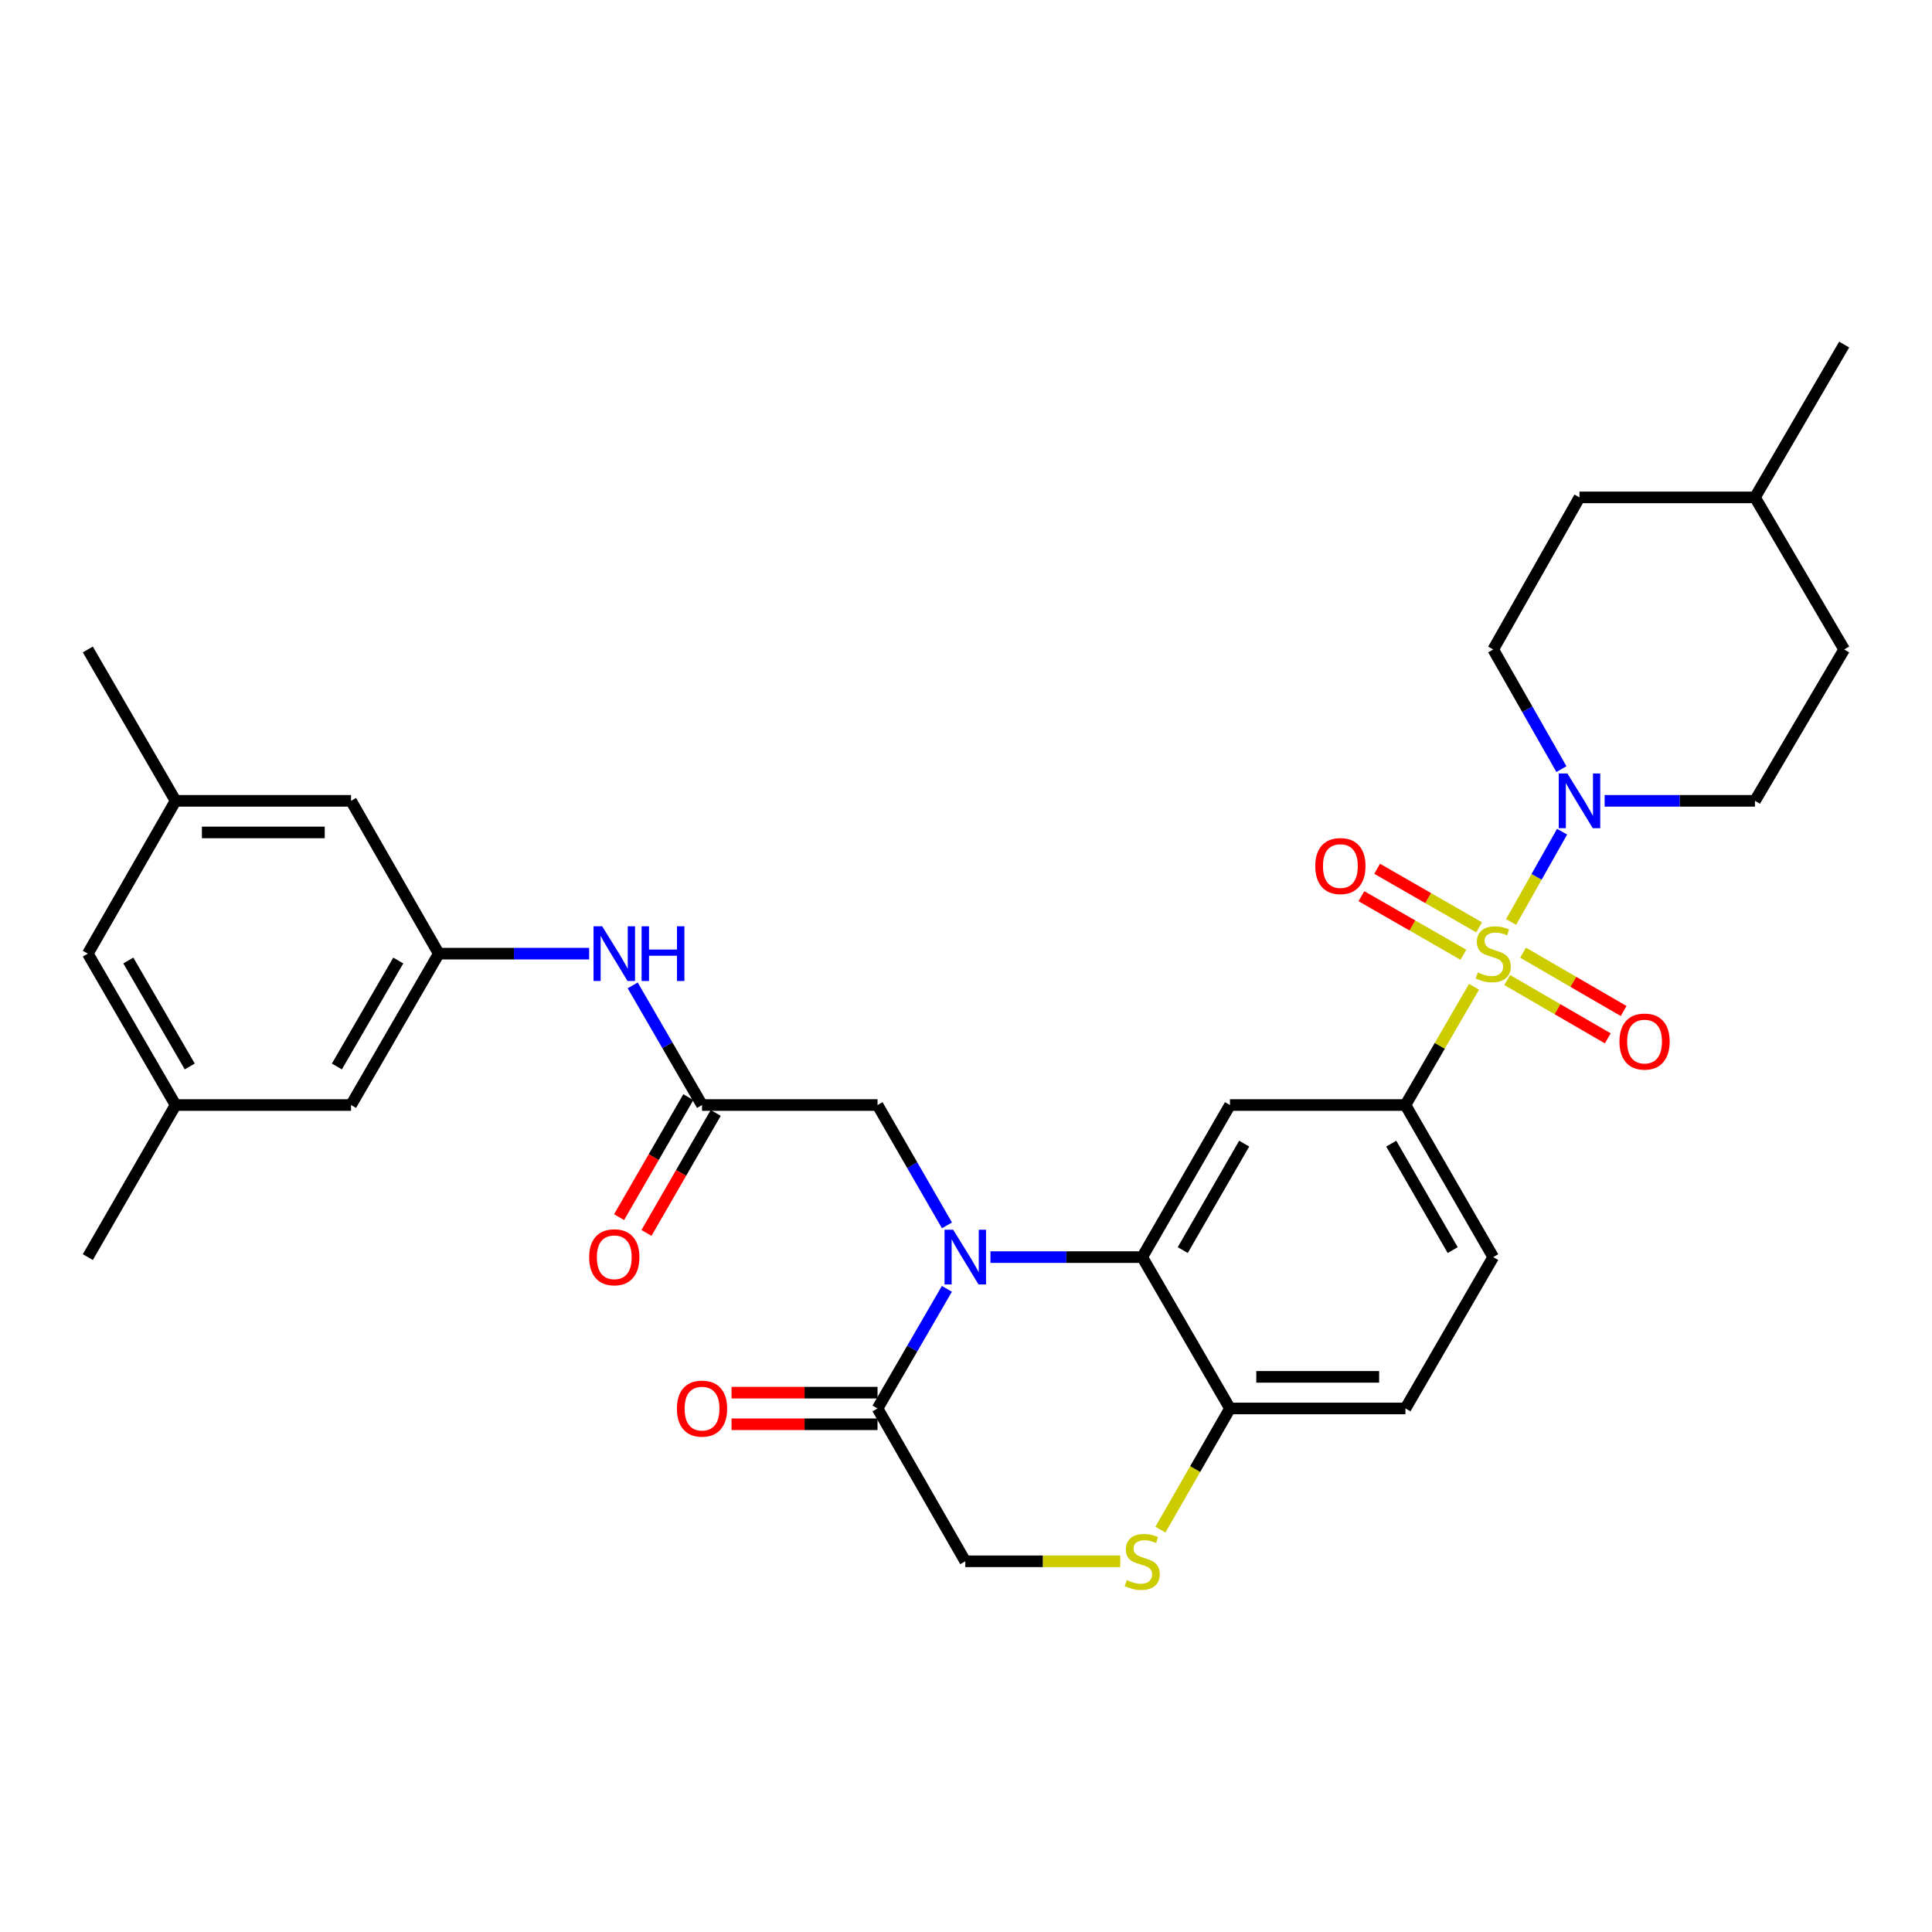 <?xml version='1.0' encoding='iso-8859-1'?>
<svg version='1.1' baseProfile='full'
              xmlns='http://www.w3.org/2000/svg'
                      xmlns:rdkit='http://www.rdkit.org/xml'
                      xmlns:xlink='http://www.w3.org/1999/xlink'
                  xml:space='preserve'
width='1000px' height='1000px' viewBox='0 0 1000 1000'>
<!-- END OF HEADER -->
<rect style='opacity:1.0;fill:#FFFFFF;stroke:none' width='1000' height='1000' x='0' y='0'> </rect>
<path class='bond-2' d='M 782.141,477.218 L 795.337,453.845' style='fill:none;fill-rule:evenodd;stroke:#CCCC00;stroke-width:6px;stroke-linecap:butt;stroke-linejoin:miter;stroke-opacity:1' />
<path class='bond-2' d='M 795.337,453.845 L 808.532,430.472' style='fill:none;fill-rule:evenodd;stroke:#0000FF;stroke-width:6px;stroke-linecap:butt;stroke-linejoin:miter;stroke-opacity:1' />
<path class='bond-3' d='M 762.947,510.753 L 745.203,541.357' style='fill:none;fill-rule:evenodd;stroke:#CCCC00;stroke-width:6px;stroke-linecap:butt;stroke-linejoin:miter;stroke-opacity:1' />
<path class='bond-3' d='M 745.203,541.357 L 727.459,571.961' style='fill:none;fill-rule:evenodd;stroke:#000000;stroke-width:6px;stroke-linecap:butt;stroke-linejoin:miter;stroke-opacity:1' />
<path class='bond-10' d='M 780.129,507.262 L 806.156,522.353' style='fill:none;fill-rule:evenodd;stroke:#CCCC00;stroke-width:6px;stroke-linecap:butt;stroke-linejoin:miter;stroke-opacity:1' />
<path class='bond-10' d='M 806.156,522.353 L 832.183,537.443' style='fill:none;fill-rule:evenodd;stroke:#FF0000;stroke-width:6px;stroke-linecap:butt;stroke-linejoin:miter;stroke-opacity:1' />
<path class='bond-10' d='M 788.333,493.111 L 814.36,508.202' style='fill:none;fill-rule:evenodd;stroke:#CCCC00;stroke-width:6px;stroke-linecap:butt;stroke-linejoin:miter;stroke-opacity:1' />
<path class='bond-10' d='M 814.36,508.202 L 840.388,523.293' style='fill:none;fill-rule:evenodd;stroke:#FF0000;stroke-width:6px;stroke-linecap:butt;stroke-linejoin:miter;stroke-opacity:1' />
<path class='bond-11' d='M 765.599,479.994 L 739.203,464.838' style='fill:none;fill-rule:evenodd;stroke:#CCCC00;stroke-width:6px;stroke-linecap:butt;stroke-linejoin:miter;stroke-opacity:1' />
<path class='bond-11' d='M 739.203,464.838 L 712.806,449.682' style='fill:none;fill-rule:evenodd;stroke:#FF0000;stroke-width:6px;stroke-linecap:butt;stroke-linejoin:miter;stroke-opacity:1' />
<path class='bond-11' d='M 757.454,494.179 L 731.058,479.023' style='fill:none;fill-rule:evenodd;stroke:#CCCC00;stroke-width:6px;stroke-linecap:butt;stroke-linejoin:miter;stroke-opacity:1' />
<path class='bond-11' d='M 731.058,479.023 L 704.662,463.868' style='fill:none;fill-rule:evenodd;stroke:#FF0000;stroke-width:6px;stroke-linecap:butt;stroke-linejoin:miter;stroke-opacity:1' />
<path class='bond-0' d='M 512.657,650.677 L 551.934,650.677' style='fill:none;fill-rule:evenodd;stroke:#0000FF;stroke-width:6px;stroke-linecap:butt;stroke-linejoin:miter;stroke-opacity:1' />
<path class='bond-0' d='M 551.934,650.677 L 591.211,650.677' style='fill:none;fill-rule:evenodd;stroke:#000000;stroke-width:6px;stroke-linecap:butt;stroke-linejoin:miter;stroke-opacity:1' />
<path class='bond-5' d='M 490.106,667.1 L 472.157,698.06' style='fill:none;fill-rule:evenodd;stroke:#0000FF;stroke-width:6px;stroke-linecap:butt;stroke-linejoin:miter;stroke-opacity:1' />
<path class='bond-5' d='M 472.157,698.06 L 454.208,729.019' style='fill:none;fill-rule:evenodd;stroke:#000000;stroke-width:6px;stroke-linecap:butt;stroke-linejoin:miter;stroke-opacity:1' />
<path class='bond-9' d='M 490.146,634.245 L 472.177,603.103' style='fill:none;fill-rule:evenodd;stroke:#0000FF;stroke-width:6px;stroke-linecap:butt;stroke-linejoin:miter;stroke-opacity:1' />
<path class='bond-9' d='M 472.177,603.103 L 454.208,571.961' style='fill:none;fill-rule:evenodd;stroke:#000000;stroke-width:6px;stroke-linecap:butt;stroke-linejoin:miter;stroke-opacity:1' />
<path class='bond-1' d='M 591.211,650.677 L 636.63,571.961' style='fill:none;fill-rule:evenodd;stroke:#000000;stroke-width:6px;stroke-linecap:butt;stroke-linejoin:miter;stroke-opacity:1' />
<path class='bond-1' d='M 612.192,647.044 L 643.985,591.943' style='fill:none;fill-rule:evenodd;stroke:#000000;stroke-width:6px;stroke-linecap:butt;stroke-linejoin:miter;stroke-opacity:1' />
<path class='bond-32' d='M 591.211,650.677 L 636.63,729.019' style='fill:none;fill-rule:evenodd;stroke:#000000;stroke-width:6px;stroke-linecap:butt;stroke-linejoin:miter;stroke-opacity:1' />
<path class='bond-15' d='M 830.554,414.512 L 869.463,414.512' style='fill:none;fill-rule:evenodd;stroke:#0000FF;stroke-width:6px;stroke-linecap:butt;stroke-linejoin:miter;stroke-opacity:1' />
<path class='bond-15' d='M 869.463,414.512 L 908.372,414.512' style='fill:none;fill-rule:evenodd;stroke:#000000;stroke-width:6px;stroke-linecap:butt;stroke-linejoin:miter;stroke-opacity:1' />
<path class='bond-16' d='M 808.188,398.097 L 790.537,367.128' style='fill:none;fill-rule:evenodd;stroke:#0000FF;stroke-width:6px;stroke-linecap:butt;stroke-linejoin:miter;stroke-opacity:1' />
<path class='bond-16' d='M 790.537,367.128 L 772.887,336.16' style='fill:none;fill-rule:evenodd;stroke:#000000;stroke-width:6px;stroke-linecap:butt;stroke-linejoin:miter;stroke-opacity:1' />
<path class='bond-4' d='M 727.459,571.961 L 636.63,571.961' style='fill:none;fill-rule:evenodd;stroke:#000000;stroke-width:6px;stroke-linecap:butt;stroke-linejoin:miter;stroke-opacity:1' />
<path class='bond-18' d='M 727.459,571.961 L 772.887,650.677' style='fill:none;fill-rule:evenodd;stroke:#000000;stroke-width:6px;stroke-linecap:butt;stroke-linejoin:miter;stroke-opacity:1' />
<path class='bond-18' d='M 720.106,591.945 L 751.906,647.045' style='fill:none;fill-rule:evenodd;stroke:#000000;stroke-width:6px;stroke-linecap:butt;stroke-linejoin:miter;stroke-opacity:1' />
<path class='bond-17' d='M 454.208,720.841 L 416.425,720.841' style='fill:none;fill-rule:evenodd;stroke:#000000;stroke-width:6px;stroke-linecap:butt;stroke-linejoin:miter;stroke-opacity:1' />
<path class='bond-17' d='M 416.425,720.841 L 378.641,720.841' style='fill:none;fill-rule:evenodd;stroke:#FF0000;stroke-width:6px;stroke-linecap:butt;stroke-linejoin:miter;stroke-opacity:1' />
<path class='bond-17' d='M 454.208,737.198 L 416.425,737.198' style='fill:none;fill-rule:evenodd;stroke:#000000;stroke-width:6px;stroke-linecap:butt;stroke-linejoin:miter;stroke-opacity:1' />
<path class='bond-17' d='M 416.425,737.198 L 378.641,737.198' style='fill:none;fill-rule:evenodd;stroke:#FF0000;stroke-width:6px;stroke-linecap:butt;stroke-linejoin:miter;stroke-opacity:1' />
<path class='bond-34' d='M 454.208,729.019 L 499.627,808.126' style='fill:none;fill-rule:evenodd;stroke:#000000;stroke-width:6px;stroke-linecap:butt;stroke-linejoin:miter;stroke-opacity:1' />
<path class='bond-6' d='M 600.627,791.725 L 618.629,760.372' style='fill:none;fill-rule:evenodd;stroke:#CCCC00;stroke-width:6px;stroke-linecap:butt;stroke-linejoin:miter;stroke-opacity:1' />
<path class='bond-6' d='M 618.629,760.372 L 636.63,729.019' style='fill:none;fill-rule:evenodd;stroke:#000000;stroke-width:6px;stroke-linecap:butt;stroke-linejoin:miter;stroke-opacity:1' />
<path class='bond-14' d='M 579.841,808.126 L 539.734,808.126' style='fill:none;fill-rule:evenodd;stroke:#CCCC00;stroke-width:6px;stroke-linecap:butt;stroke-linejoin:miter;stroke-opacity:1' />
<path class='bond-14' d='M 539.734,808.126 L 499.627,808.126' style='fill:none;fill-rule:evenodd;stroke:#000000;stroke-width:6px;stroke-linecap:butt;stroke-linejoin:miter;stroke-opacity:1' />
<path class='bond-7' d='M 363.37,571.961 L 454.208,571.961' style='fill:none;fill-rule:evenodd;stroke:#000000;stroke-width:6px;stroke-linecap:butt;stroke-linejoin:miter;stroke-opacity:1' />
<path class='bond-12' d='M 363.37,571.961 L 345.421,540.997' style='fill:none;fill-rule:evenodd;stroke:#000000;stroke-width:6px;stroke-linecap:butt;stroke-linejoin:miter;stroke-opacity:1' />
<path class='bond-12' d='M 345.421,540.997 L 327.472,510.033' style='fill:none;fill-rule:evenodd;stroke:#0000FF;stroke-width:6px;stroke-linecap:butt;stroke-linejoin:miter;stroke-opacity:1' />
<path class='bond-19' d='M 356.286,567.873 L 338.363,598.935' style='fill:none;fill-rule:evenodd;stroke:#000000;stroke-width:6px;stroke-linecap:butt;stroke-linejoin:miter;stroke-opacity:1' />
<path class='bond-19' d='M 338.363,598.935 L 320.441,629.997' style='fill:none;fill-rule:evenodd;stroke:#FF0000;stroke-width:6px;stroke-linecap:butt;stroke-linejoin:miter;stroke-opacity:1' />
<path class='bond-19' d='M 370.454,576.049 L 352.531,607.11' style='fill:none;fill-rule:evenodd;stroke:#000000;stroke-width:6px;stroke-linecap:butt;stroke-linejoin:miter;stroke-opacity:1' />
<path class='bond-19' d='M 352.531,607.11 L 334.609,638.172' style='fill:none;fill-rule:evenodd;stroke:#FF0000;stroke-width:6px;stroke-linecap:butt;stroke-linejoin:miter;stroke-opacity:1' />
<path class='bond-8' d='M 636.63,729.019 L 727.459,729.019' style='fill:none;fill-rule:evenodd;stroke:#000000;stroke-width:6px;stroke-linecap:butt;stroke-linejoin:miter;stroke-opacity:1' />
<path class='bond-8' d='M 650.254,712.662 L 713.835,712.662' style='fill:none;fill-rule:evenodd;stroke:#000000;stroke-width:6px;stroke-linecap:butt;stroke-linejoin:miter;stroke-opacity:1' />
<path class='bond-13' d='M 304.94,493.609 L 266.026,493.609' style='fill:none;fill-rule:evenodd;stroke:#0000FF;stroke-width:6px;stroke-linecap:butt;stroke-linejoin:miter;stroke-opacity:1' />
<path class='bond-13' d='M 266.026,493.609 L 227.113,493.609' style='fill:none;fill-rule:evenodd;stroke:#000000;stroke-width:6px;stroke-linecap:butt;stroke-linejoin:miter;stroke-opacity:1' />
<path class='bond-23' d='M 227.113,493.609 L 181.703,414.512' style='fill:none;fill-rule:evenodd;stroke:#000000;stroke-width:6px;stroke-linecap:butt;stroke-linejoin:miter;stroke-opacity:1' />
<path class='bond-24' d='M 227.113,493.609 L 181.703,571.961' style='fill:none;fill-rule:evenodd;stroke:#000000;stroke-width:6px;stroke-linecap:butt;stroke-linejoin:miter;stroke-opacity:1' />
<path class='bond-24' d='M 206.149,497.16 L 174.362,552.006' style='fill:none;fill-rule:evenodd;stroke:#000000;stroke-width:6px;stroke-linecap:butt;stroke-linejoin:miter;stroke-opacity:1' />
<path class='bond-27' d='M 908.372,414.512 L 954.545,336.16' style='fill:none;fill-rule:evenodd;stroke:#000000;stroke-width:6px;stroke-linecap:butt;stroke-linejoin:miter;stroke-opacity:1' />
<path class='bond-26' d='M 772.887,336.16 L 817.543,257.453' style='fill:none;fill-rule:evenodd;stroke:#000000;stroke-width:6px;stroke-linecap:butt;stroke-linejoin:miter;stroke-opacity:1' />
<path class='bond-20' d='M 772.887,650.677 L 727.459,729.019' style='fill:none;fill-rule:evenodd;stroke:#000000;stroke-width:6px;stroke-linecap:butt;stroke-linejoin:miter;stroke-opacity:1' />
<path class='bond-21' d='M 90.883,414.512 L 181.703,414.512' style='fill:none;fill-rule:evenodd;stroke:#000000;stroke-width:6px;stroke-linecap:butt;stroke-linejoin:miter;stroke-opacity:1' />
<path class='bond-21' d='M 104.506,430.869 L 168.08,430.869' style='fill:none;fill-rule:evenodd;stroke:#000000;stroke-width:6px;stroke-linecap:butt;stroke-linejoin:miter;stroke-opacity:1' />
<path class='bond-30' d='M 90.883,414.512 L 45.455,336.16' style='fill:none;fill-rule:evenodd;stroke:#000000;stroke-width:6px;stroke-linecap:butt;stroke-linejoin:miter;stroke-opacity:1' />
<path class='bond-35' d='M 90.883,414.512 L 45.455,493.609' style='fill:none;fill-rule:evenodd;stroke:#000000;stroke-width:6px;stroke-linecap:butt;stroke-linejoin:miter;stroke-opacity:1' />
<path class='bond-22' d='M 90.883,571.961 L 181.703,571.961' style='fill:none;fill-rule:evenodd;stroke:#000000;stroke-width:6px;stroke-linecap:butt;stroke-linejoin:miter;stroke-opacity:1' />
<path class='bond-25' d='M 90.883,571.961 L 45.455,493.609' style='fill:none;fill-rule:evenodd;stroke:#000000;stroke-width:6px;stroke-linecap:butt;stroke-linejoin:miter;stroke-opacity:1' />
<path class='bond-25' d='M 98.219,552.004 L 66.42,497.157' style='fill:none;fill-rule:evenodd;stroke:#000000;stroke-width:6px;stroke-linecap:butt;stroke-linejoin:miter;stroke-opacity:1' />
<path class='bond-29' d='M 90.883,571.961 L 45.455,650.677' style='fill:none;fill-rule:evenodd;stroke:#000000;stroke-width:6px;stroke-linecap:butt;stroke-linejoin:miter;stroke-opacity:1' />
<path class='bond-28' d='M 817.543,257.453 L 908.372,257.453' style='fill:none;fill-rule:evenodd;stroke:#000000;stroke-width:6px;stroke-linecap:butt;stroke-linejoin:miter;stroke-opacity:1' />
<path class='bond-33' d='M 954.545,336.16 L 908.372,257.453' style='fill:none;fill-rule:evenodd;stroke:#000000;stroke-width:6px;stroke-linecap:butt;stroke-linejoin:miter;stroke-opacity:1' />
<path class='bond-31' d='M 908.372,257.453 L 954.545,178.347' style='fill:none;fill-rule:evenodd;stroke:#000000;stroke-width:6px;stroke-linecap:butt;stroke-linejoin:miter;stroke-opacity:1' />
<path  class='atom-0' d='M 764.887 503.329
Q 765.207 503.449, 766.527 504.009
Q 767.847 504.569, 769.287 504.929
Q 770.767 505.249, 772.207 505.249
Q 774.887 505.249, 776.447 503.969
Q 778.007 502.649, 778.007 500.369
Q 778.007 498.809, 777.207 497.849
Q 776.447 496.889, 775.247 496.369
Q 774.047 495.849, 772.047 495.249
Q 769.527 494.489, 768.007 493.769
Q 766.527 493.049, 765.447 491.529
Q 764.407 490.009, 764.407 487.449
Q 764.407 483.889, 766.807 481.689
Q 769.247 479.489, 774.047 479.489
Q 777.327 479.489, 781.047 481.049
L 780.127 484.129
Q 776.727 482.729, 774.167 482.729
Q 771.407 482.729, 769.887 483.889
Q 768.367 485.009, 768.407 486.969
Q 768.407 488.489, 769.167 489.409
Q 769.967 490.329, 771.087 490.849
Q 772.247 491.369, 774.167 491.969
Q 776.727 492.769, 778.247 493.569
Q 779.767 494.369, 780.847 496.009
Q 781.967 497.609, 781.967 500.369
Q 781.967 504.289, 779.327 506.409
Q 776.727 508.489, 772.367 508.489
Q 769.847 508.489, 767.927 507.929
Q 766.047 507.409, 763.807 506.489
L 764.887 503.329
' fill='#CCCC00'/>
<path  class='atom-1' d='M 493.367 636.517
L 502.647 651.517
Q 503.567 652.997, 505.047 655.677
Q 506.527 658.357, 506.607 658.517
L 506.607 636.517
L 510.367 636.517
L 510.367 664.837
L 506.487 664.837
L 496.527 648.437
Q 495.367 646.517, 494.127 644.317
Q 492.927 642.117, 492.567 641.437
L 492.567 664.837
L 488.887 664.837
L 488.887 636.517
L 493.367 636.517
' fill='#0000FF'/>
<path  class='atom-3' d='M 811.283 400.352
L 820.563 415.352
Q 821.483 416.832, 822.963 419.512
Q 824.443 422.192, 824.523 422.352
L 824.523 400.352
L 828.283 400.352
L 828.283 428.672
L 824.403 428.672
L 814.443 412.272
Q 813.283 410.352, 812.043 408.152
Q 810.843 405.952, 810.483 405.272
L 810.483 428.672
L 806.803 428.672
L 806.803 400.352
L 811.283 400.352
' fill='#0000FF'/>
<path  class='atom-7' d='M 583.211 817.846
Q 583.531 817.966, 584.851 818.526
Q 586.171 819.086, 587.611 819.446
Q 589.091 819.766, 590.531 819.766
Q 593.211 819.766, 594.771 818.486
Q 596.331 817.166, 596.331 814.886
Q 596.331 813.326, 595.531 812.366
Q 594.771 811.406, 593.571 810.886
Q 592.371 810.366, 590.371 809.766
Q 587.851 809.006, 586.331 808.286
Q 584.851 807.566, 583.771 806.046
Q 582.731 804.526, 582.731 801.966
Q 582.731 798.406, 585.131 796.206
Q 587.571 794.006, 592.371 794.006
Q 595.651 794.006, 599.371 795.566
L 598.451 798.646
Q 595.051 797.246, 592.491 797.246
Q 589.731 797.246, 588.211 798.406
Q 586.691 799.526, 586.731 801.486
Q 586.731 803.006, 587.491 803.926
Q 588.291 804.846, 589.411 805.366
Q 590.571 805.886, 592.491 806.486
Q 595.051 807.286, 596.571 808.086
Q 598.091 808.886, 599.171 810.526
Q 600.291 812.126, 600.291 814.886
Q 600.291 818.806, 597.651 820.926
Q 595.051 823.006, 590.691 823.006
Q 588.171 823.006, 586.251 822.446
Q 584.371 821.926, 582.131 821.006
L 583.211 817.846
' fill='#CCCC00'/>
<path  class='atom-11' d='M 838.221 539.108
Q 838.221 532.308, 841.581 528.508
Q 844.941 524.708, 851.221 524.708
Q 857.501 524.708, 860.861 528.508
Q 864.221 532.308, 864.221 539.108
Q 864.221 545.988, 860.821 549.908
Q 857.421 553.788, 851.221 553.788
Q 844.981 553.788, 841.581 549.908
Q 838.221 546.028, 838.221 539.108
M 851.221 550.588
Q 855.541 550.588, 857.861 547.708
Q 860.221 544.788, 860.221 539.108
Q 860.221 533.548, 857.861 530.748
Q 855.541 527.908, 851.221 527.908
Q 846.901 527.908, 844.541 530.708
Q 842.221 533.508, 842.221 539.108
Q 842.221 544.828, 844.541 547.708
Q 846.901 550.588, 851.221 550.588
' fill='#FF0000'/>
<path  class='atom-12' d='M 680.781 448.27
Q 680.781 441.47, 684.141 437.67
Q 687.501 433.87, 693.781 433.87
Q 700.061 433.87, 703.421 437.67
Q 706.781 441.47, 706.781 448.27
Q 706.781 455.15, 703.381 459.07
Q 699.981 462.95, 693.781 462.95
Q 687.541 462.95, 684.141 459.07
Q 680.781 455.19, 680.781 448.27
M 693.781 459.75
Q 698.101 459.75, 700.421 456.87
Q 702.781 453.95, 702.781 448.27
Q 702.781 442.71, 700.421 439.91
Q 698.101 437.07, 693.781 437.07
Q 689.461 437.07, 687.101 439.87
Q 684.781 442.67, 684.781 448.27
Q 684.781 453.99, 687.101 456.87
Q 689.461 459.75, 693.781 459.75
' fill='#FF0000'/>
<path  class='atom-13' d='M 311.691 479.449
L 320.971 494.449
Q 321.891 495.929, 323.371 498.609
Q 324.851 501.289, 324.931 501.449
L 324.931 479.449
L 328.691 479.449
L 328.691 507.769
L 324.811 507.769
L 314.851 491.369
Q 313.691 489.449, 312.451 487.249
Q 311.251 485.049, 310.891 484.369
L 310.891 507.769
L 307.211 507.769
L 307.211 479.449
L 311.691 479.449
' fill='#0000FF'/>
<path  class='atom-13' d='M 332.091 479.449
L 335.931 479.449
L 335.931 491.489
L 350.411 491.489
L 350.411 479.449
L 354.251 479.449
L 354.251 507.769
L 350.411 507.769
L 350.411 494.689
L 335.931 494.689
L 335.931 507.769
L 332.091 507.769
L 332.091 479.449
' fill='#0000FF'/>
<path  class='atom-18' d='M 350.37 729.099
Q 350.37 722.299, 353.73 718.499
Q 357.09 714.699, 363.37 714.699
Q 369.65 714.699, 373.01 718.499
Q 376.37 722.299, 376.37 729.099
Q 376.37 735.979, 372.97 739.899
Q 369.57 743.779, 363.37 743.779
Q 357.13 743.779, 353.73 739.899
Q 350.37 736.019, 350.37 729.099
M 363.37 740.579
Q 367.69 740.579, 370.01 737.699
Q 372.37 734.779, 372.37 729.099
Q 372.37 723.539, 370.01 720.739
Q 367.69 717.899, 363.37 717.899
Q 359.05 717.899, 356.69 720.699
Q 354.37 723.499, 354.37 729.099
Q 354.37 734.819, 356.69 737.699
Q 359.05 740.579, 363.37 740.579
' fill='#FF0000'/>
<path  class='atom-20' d='M 304.951 650.757
Q 304.951 643.957, 308.311 640.157
Q 311.671 636.357, 317.951 636.357
Q 324.231 636.357, 327.591 640.157
Q 330.951 643.957, 330.951 650.757
Q 330.951 657.637, 327.551 661.557
Q 324.151 665.437, 317.951 665.437
Q 311.711 665.437, 308.311 661.557
Q 304.951 657.677, 304.951 650.757
M 317.951 662.237
Q 322.271 662.237, 324.591 659.357
Q 326.951 656.437, 326.951 650.757
Q 326.951 645.197, 324.591 642.397
Q 322.271 639.557, 317.951 639.557
Q 313.631 639.557, 311.271 642.357
Q 308.951 645.157, 308.951 650.757
Q 308.951 656.477, 311.271 659.357
Q 313.631 662.237, 317.951 662.237
' fill='#FF0000'/>
</svg>
